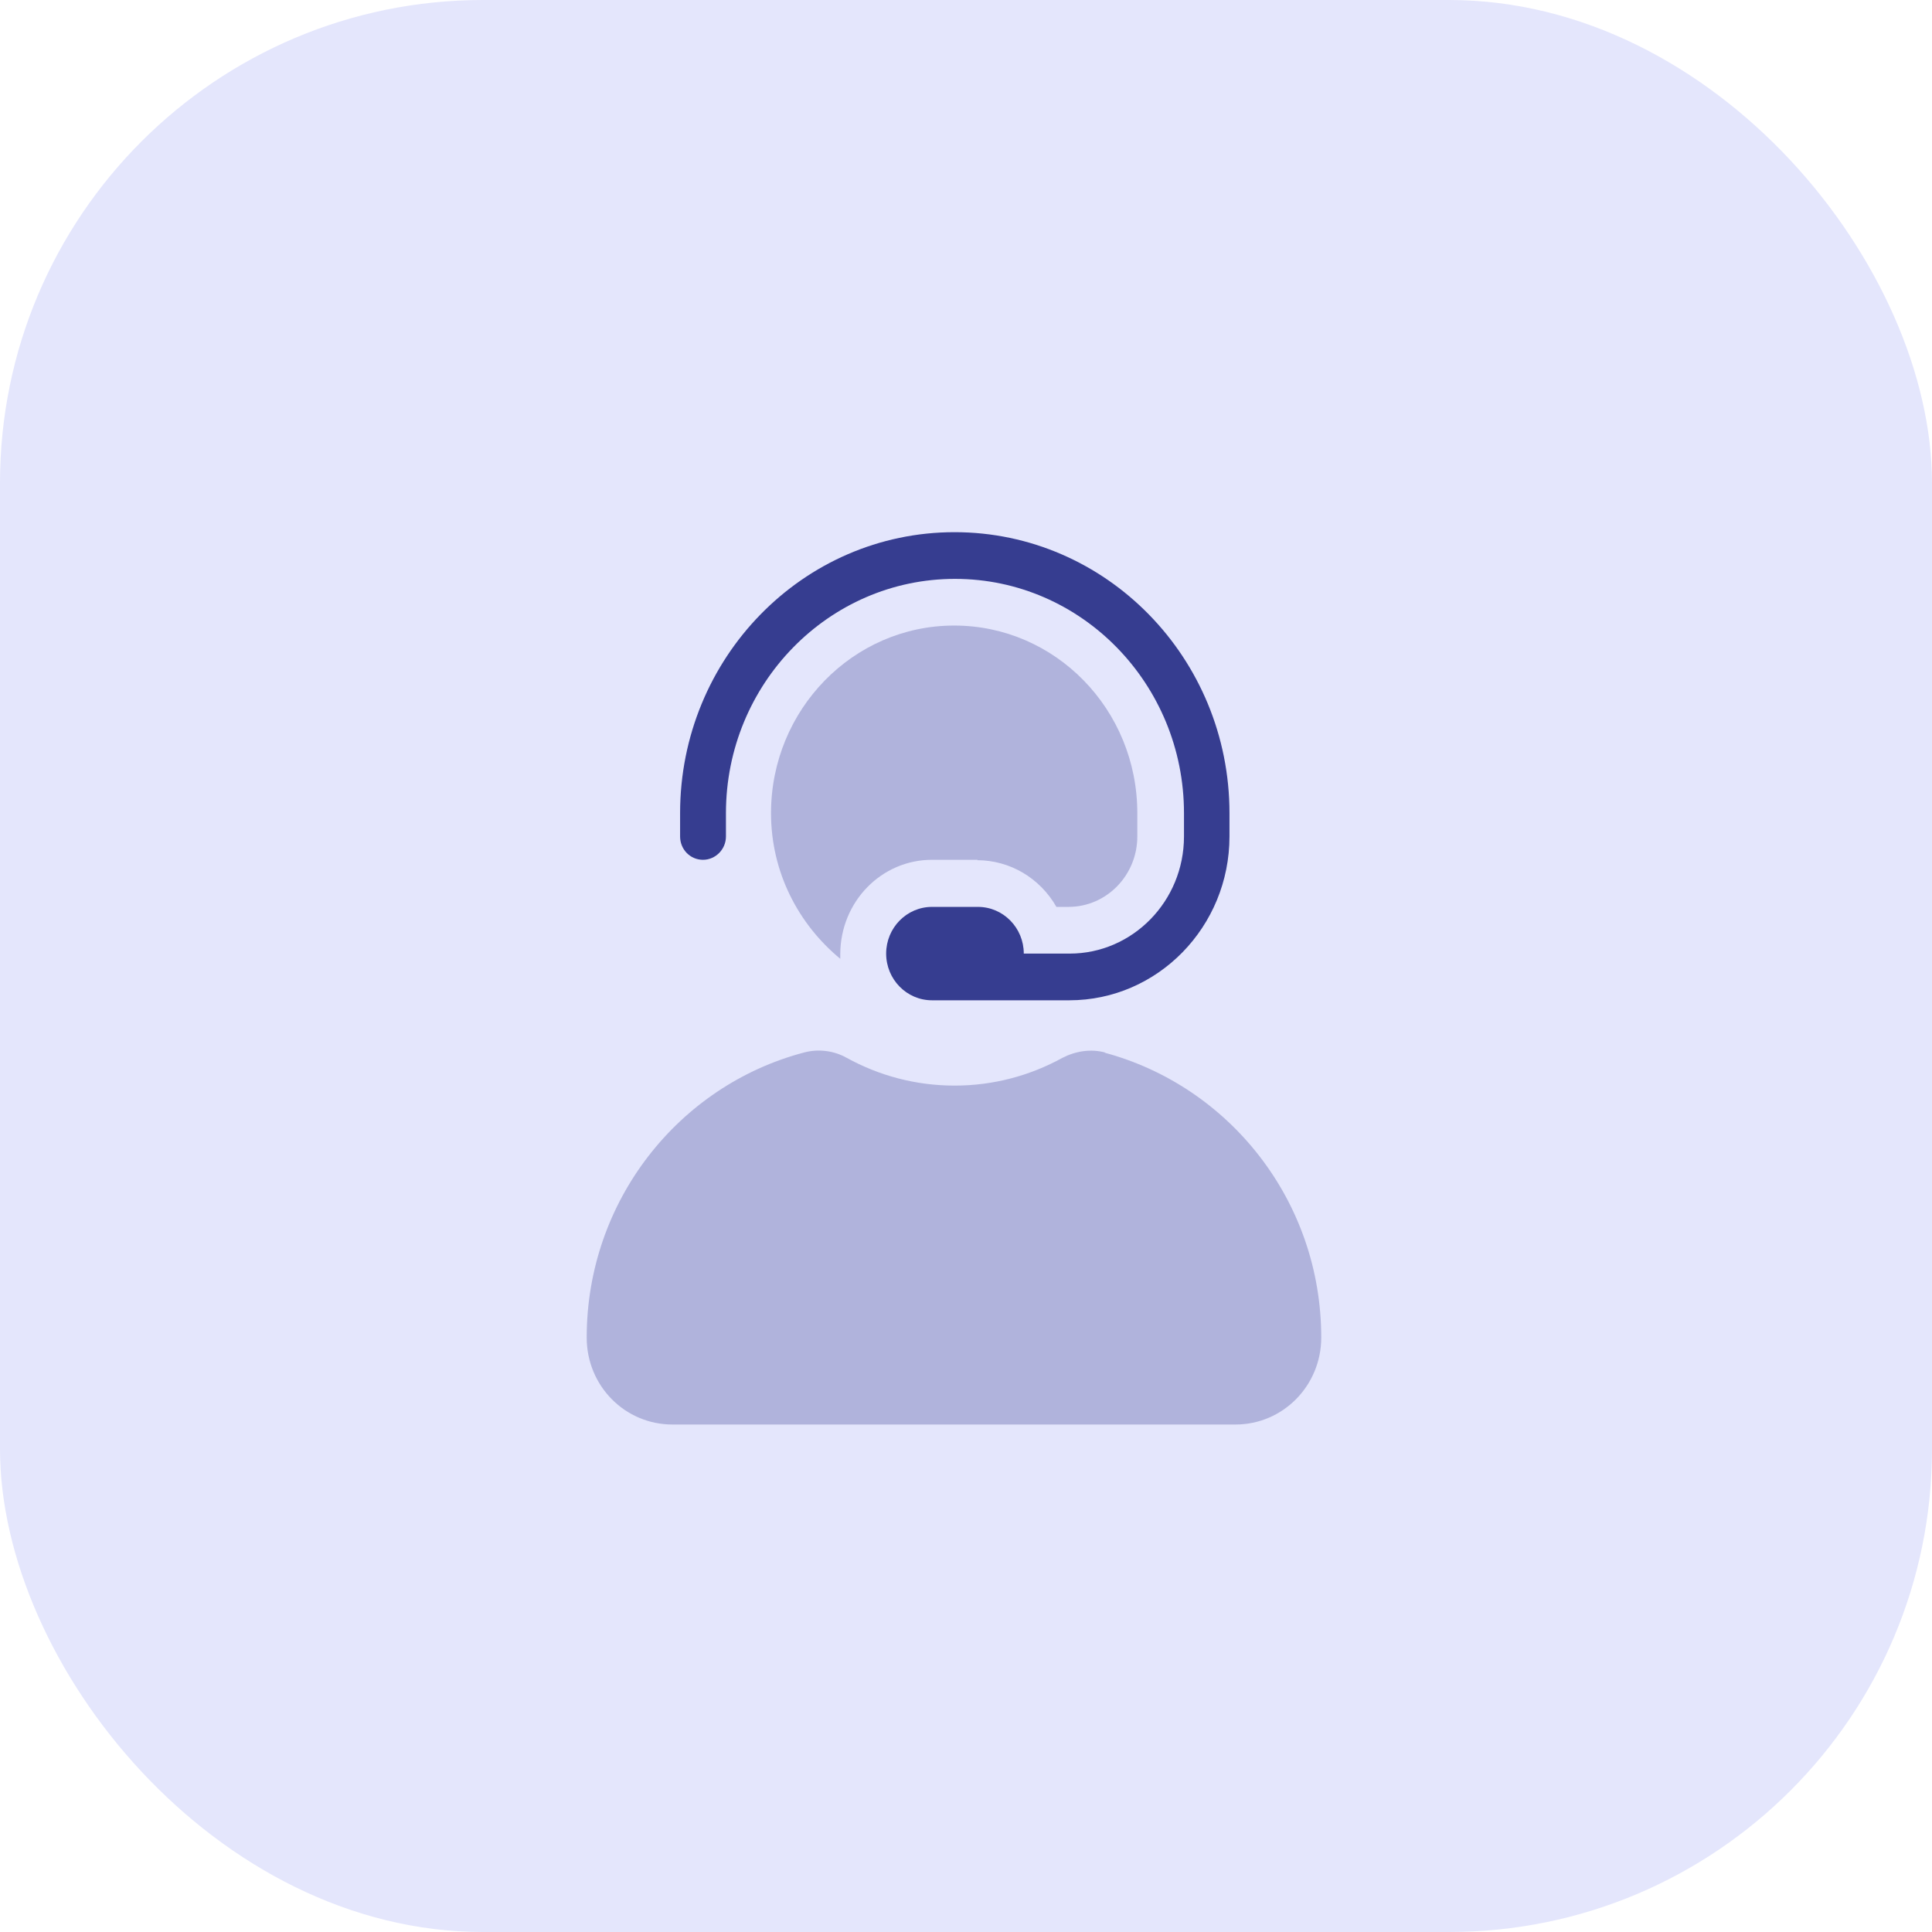 <?xml version="1.0" encoding="UTF-8"?> <svg xmlns="http://www.w3.org/2000/svg" width="64" height="64" viewBox="0 0 64 64" fill="none"><rect width="64" height="64" rx="16" fill="#E4E6FC"></rect><g clip-path="url(#clip0_5497_13173)"><path d="M31.621 17.629C36.648 17.629 40.728 21.802 40.728 26.936V27.709C40.728 30.696 38.355 33.136 35.421 33.136H30.874C30.035 33.136 29.355 32.442 29.355 31.589C29.355 30.736 30.035 30.042 30.874 30.042H32.395C33.235 30.042 33.914 30.736 33.914 31.589H35.435C37.515 31.589 39.221 29.856 39.221 27.709V26.936C39.221 22.656 35.822 19.176 31.635 19.176C27.448 19.176 24.048 22.656 24.048 26.936V27.709C24.048 28.136 23.702 28.482 23.288 28.482C22.862 28.482 22.529 28.136 22.529 27.709V26.936C22.529 21.802 26.595 17.629 31.621 17.629Z" fill="#363D90"></path><path opacity="0.3" d="M30.875 28.482H32.395L32.368 28.495C33.448 28.495 34.448 29.082 34.995 30.042H35.395C36.661 30.042 37.675 28.989 37.675 27.709V26.936C37.675 23.495 34.955 20.722 31.608 20.722C28.261 20.722 25.541 23.509 25.541 26.936C25.541 28.895 26.448 30.616 27.835 31.762V31.682V31.589C27.848 29.869 29.195 28.482 30.875 28.482Z" fill="#363D90"></path><path opacity="0.3" fill-rule="evenodd" clip-rule="evenodd" d="M36.622 34.869C36.142 34.736 35.635 34.816 35.195 35.042C34.128 35.629 32.915 35.962 31.622 35.962C30.328 35.962 29.115 35.629 28.048 35.042C27.622 34.802 27.102 34.736 26.622 34.869C22.488 35.962 19.435 39.776 19.435 44.309C19.435 45.909 20.702 47.189 22.275 47.189H40.928C42.502 47.189 43.768 45.896 43.768 44.309C43.768 39.776 40.715 35.976 36.582 34.869H36.622Z" fill="#363D90"></path></g><defs><clipPath id="clip0_5497_13173"><rect width="32" height="32" fill="white" transform="translate(16 16)"></rect></clipPath></defs></svg> 